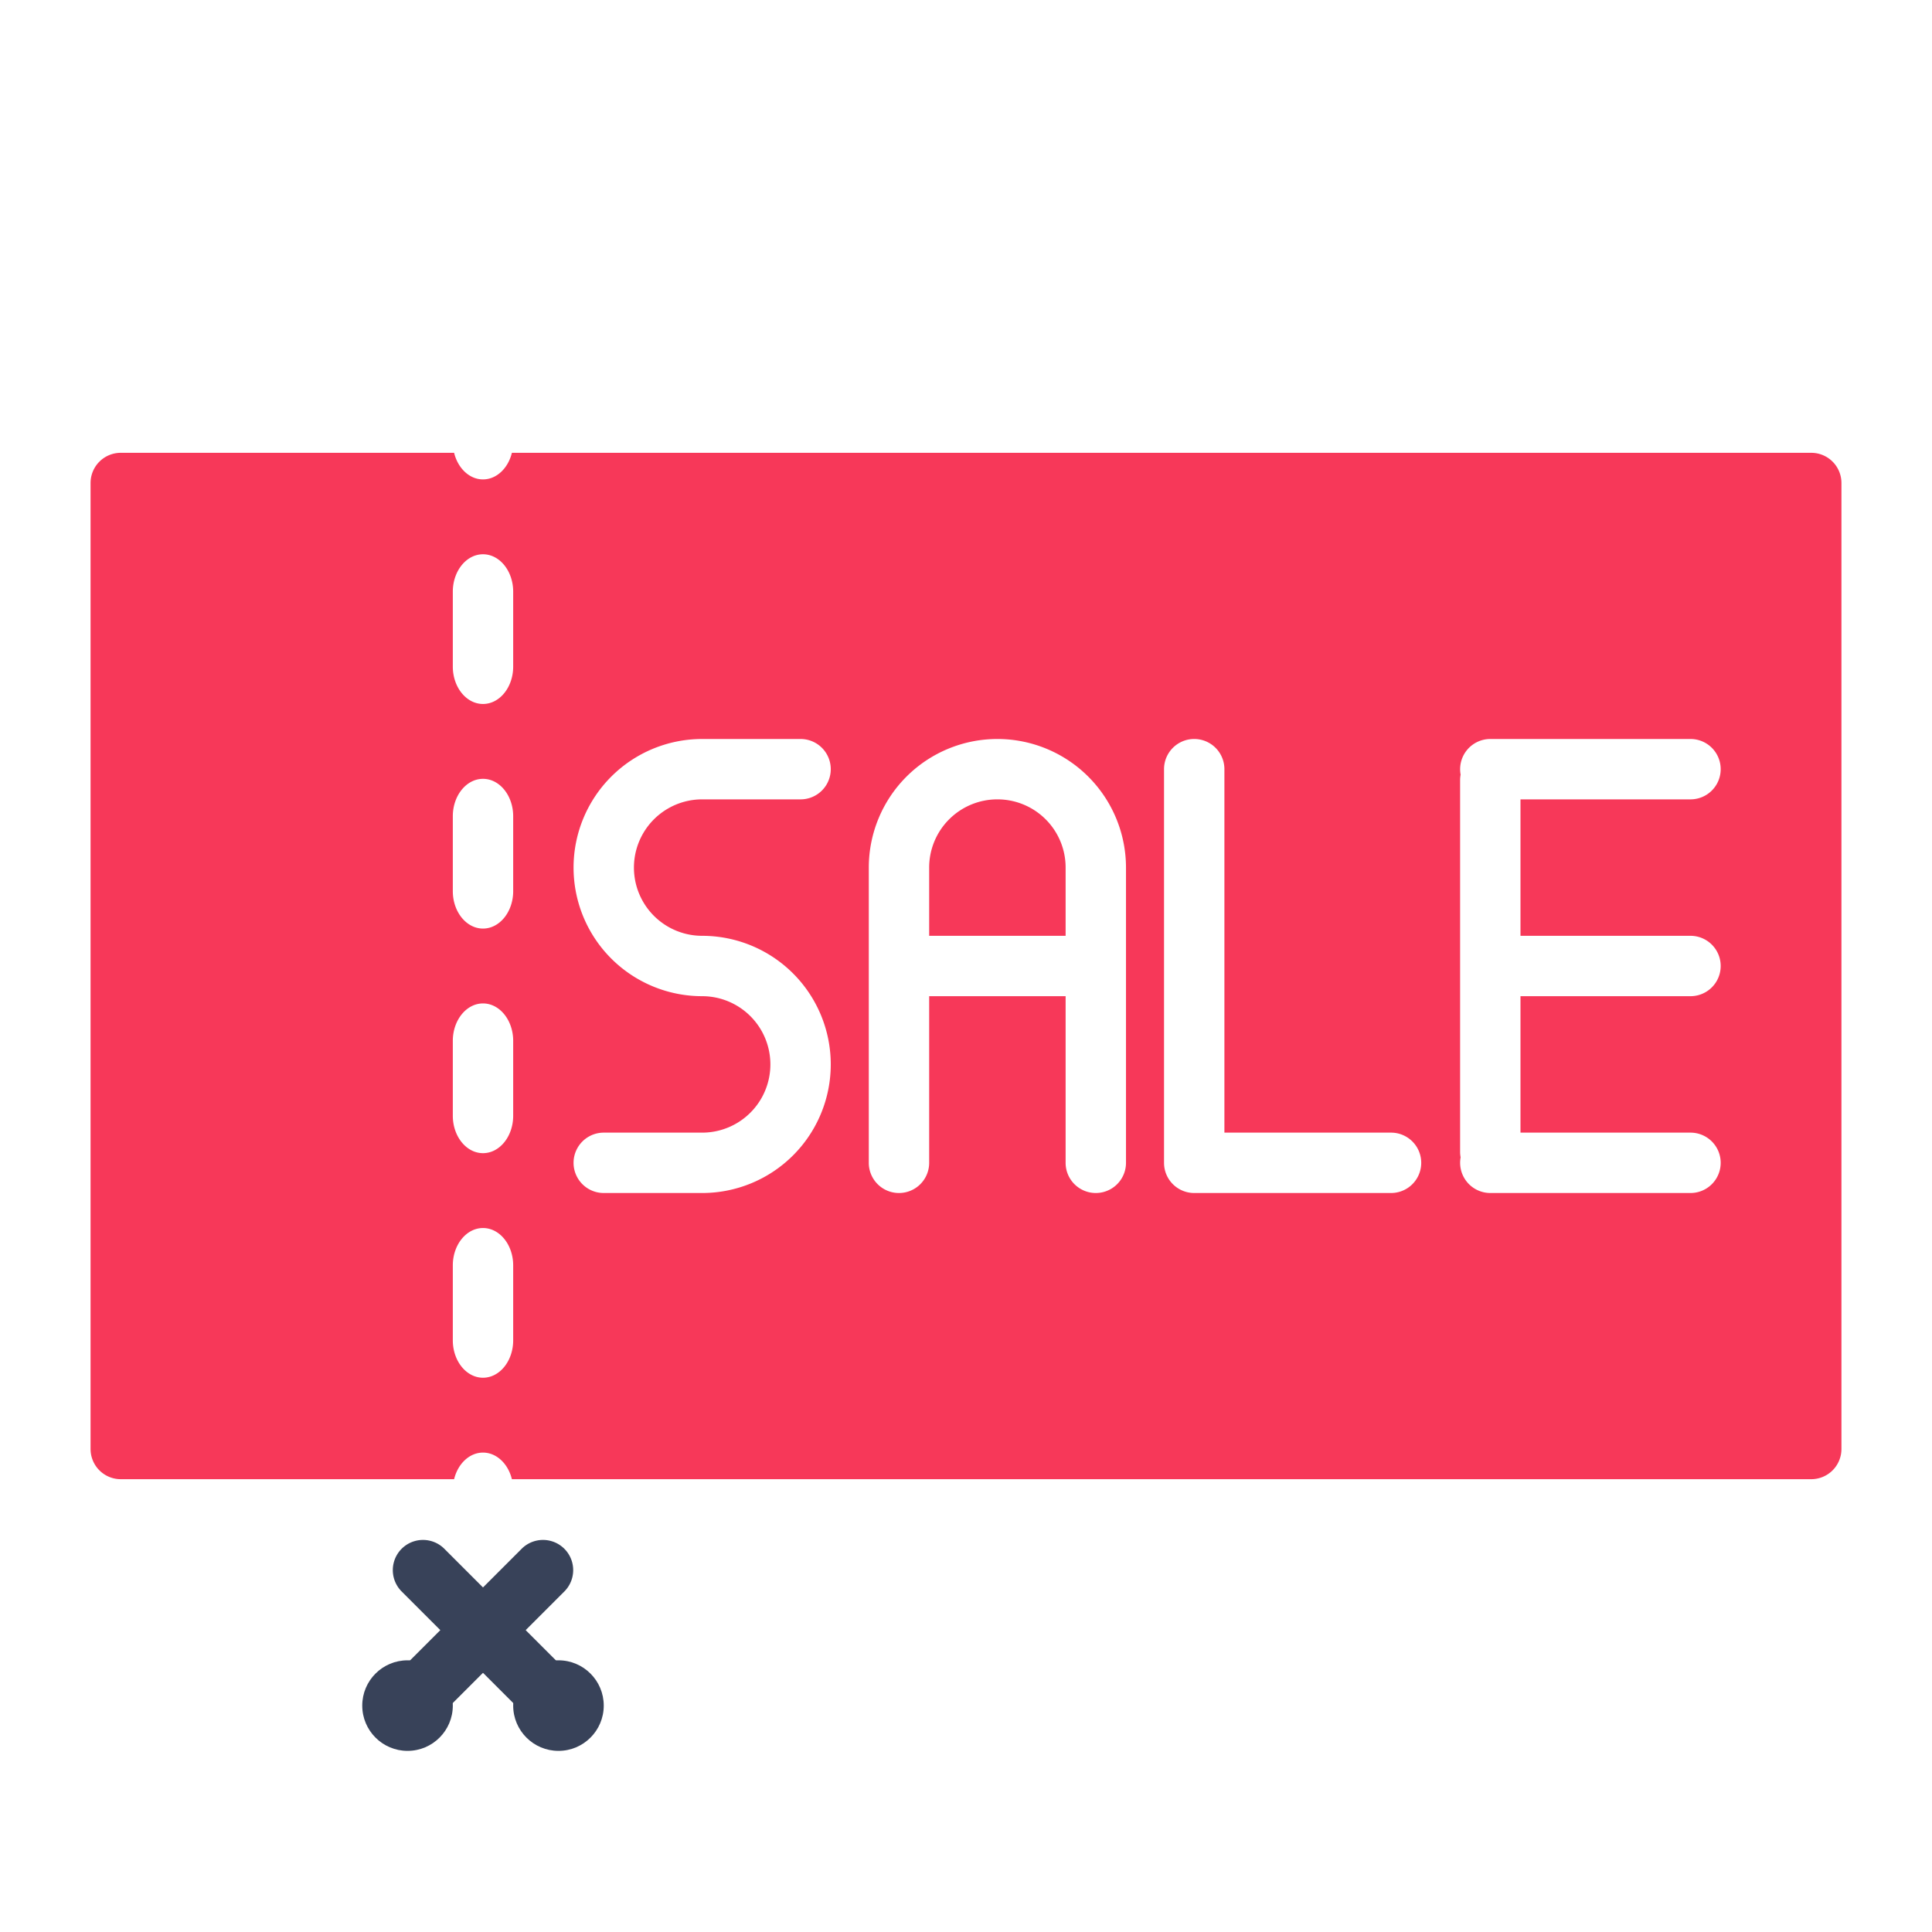 <?xml version="1.0" encoding="UTF-8"?> <svg xmlns="http://www.w3.org/2000/svg" fill-rule="evenodd" stroke-linejoin="round" stroke-miterlimit="2" clip-rule="evenodd" viewBox="0 0 64 64" id="sale"><path fill="#384259" d="m13.293 52.707 4 4a1 1 0 0 0 1.414-1.414l-4-4a1 1 0 0 0-1.414 1.414Z"></path><path fill="#384259" d="m17.293 51.293-4 4a1 1 0 0 0 1.414 1.414l4-4a1 1 0 0 0-1.414-1.414Z"></path><circle cx="13.5" cy="56.5" r="1.5" fill="#384259"></circle><circle cx="18.5" cy="56.5" r="1.5" fill="#384259"></circle><path fill="#f73859" d="M16.957 15H60a1 1 0 0 1 1 1v32a1 1 0 0 1-1 1H16.957c-.124-.509-.506-.881-.957-.881-.451 0-.833.372-.957.881H4a1 1 0 0 1-1-1V16a1 1 0 0 1 1-1h11.043c.124.509.506.881.957.881.451 0 .833-.372.957-.881ZM15 41.919v2.48c0 .685.448 1.24 1 1.24s1-.555 1-1.24v-2.48c0-.684-.448-1.239-1-1.239s-1 .555-1 1.239ZM26.52 24.48h-3.26a4.26 4.26 0 1 0 0 8.52 2.26 2.26 0 0 1 0 4.52H20a1 1 0 0 0 0 2h3.26a4.26 4.26 0 1 0 0-8.52 2.26 2.26 0 0 1 0-4.52h3.26a1 1 0 0 0 0-2Zm14.04 13.04h5.52a1 1 0 0 1 0 2h-6.52a1 1 0 0 1-1-1V25.48a1 1 0 0 1 2 0v12.04Zm-3.26 1v-9.78a4.262 4.262 0 0 0-4.26-4.26 4.26 4.26 0 0 0-4.26 4.26v9.78a1 1 0 0 0 2 0V33h4.52v5.52a1 1 0 0 0 2 0Zm13.068-12.04H56a1 1 0 0 0 0-2h-6.632a1.001 1.001 0 0 0-.983 1.181.983.983 0 0 0-.017.181v12.316c0 .062.006.122.017.181a1.001 1.001 0 0 0 .983 1.181H56a1 1 0 0 0 0-2h-5.632V33H56a1 1 0 0 0 0-2h-5.632v-4.52ZM15 34.48v2.48c0 .684.448 1.24 1 1.24s1-.556 1-1.24v-2.48c0-.684-.448-1.24-1-1.24s-1 .556-1 1.24ZM30.78 31v-2.26a2.258 2.258 0 0 1 2.26-2.26 2.257 2.257 0 0 1 2.26 2.26V31h-4.52ZM15 27.04v2.48c0 .684.448 1.24 1 1.24s1-.556 1-1.24v-2.48c0-.684-.448-1.24-1-1.24s-1 .556-1 1.24Zm0-7.439v2.48c0 .684.448 1.239 1 1.239s1-.555 1-1.239v-2.48c0-.685-.448-1.24-1-1.24s-1 .555-1 1.24Z"></path></svg> 
